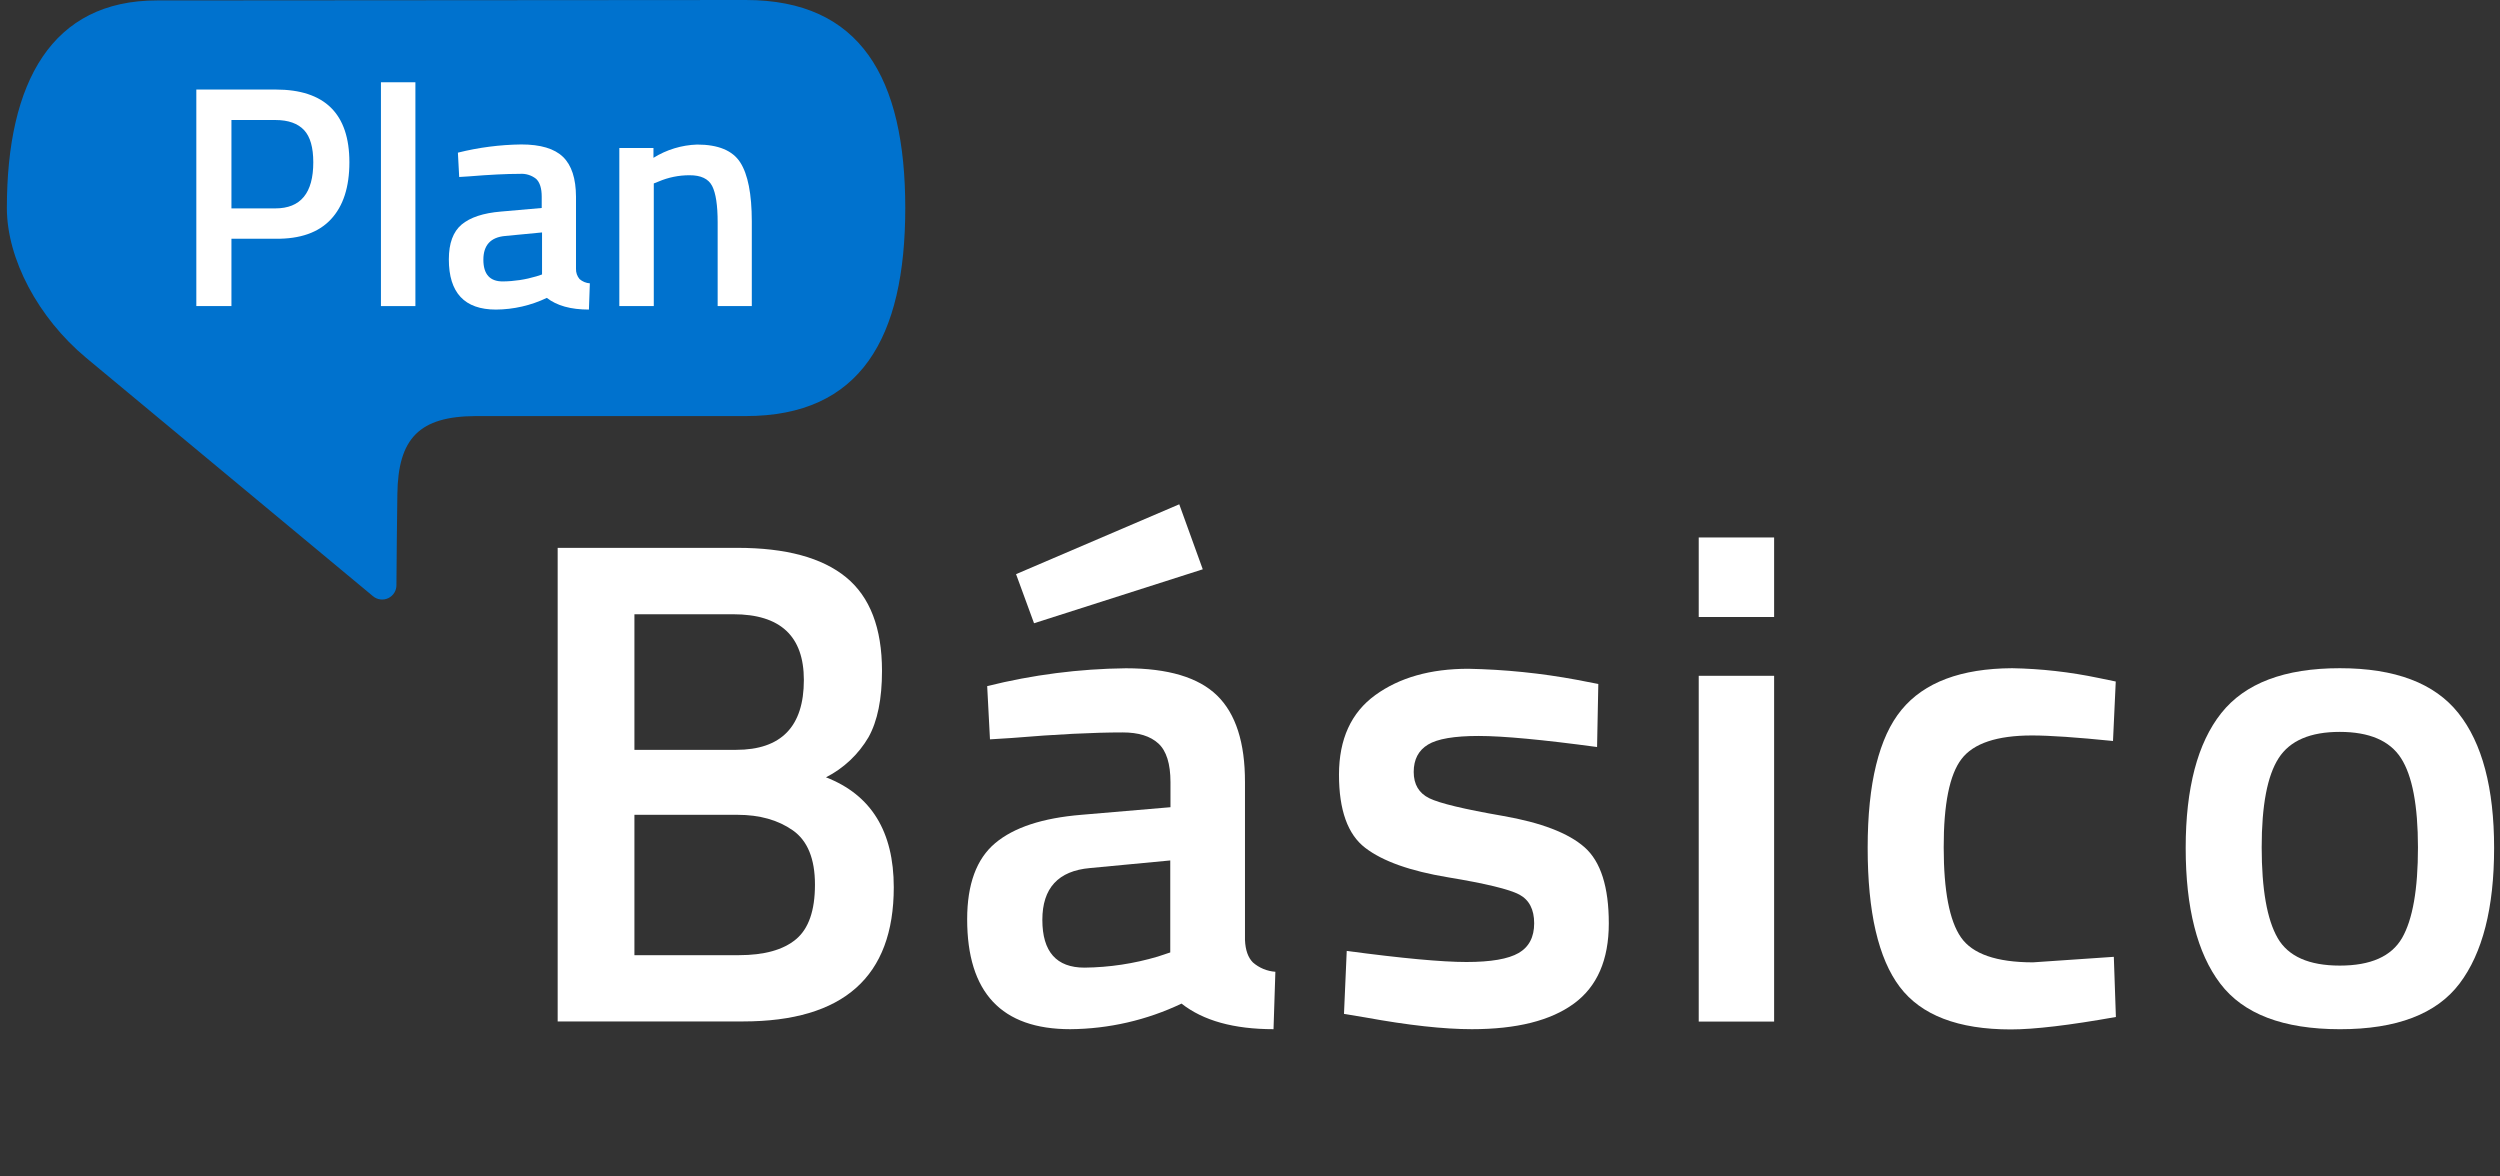 <svg width="255" height="120" viewBox="0 0 255 120" fill="none" xmlns="http://www.w3.org/2000/svg">
<rect x="0" y="0" width="255" height="120" fill="#333333" stroke="none"/>
<path d="M76.062 42.439H48.519C42.787 42.468 40.603 44.688 40.531 50.406C40.494 53.266 40.454 56.593 40.436 59.671C40.441 59.952 40.364 60.228 40.216 60.467C40.067 60.705 39.853 60.895 39.599 61.015C39.344 61.134 39.061 61.177 38.783 61.139C38.504 61.101 38.243 60.983 38.03 60.8C30.992 54.951 10.735 38.119 8.788 36.499C3.882 32.409 0.701 26.396 0.701 21.218C0.701 8.327 5.309 0.044 16.016 0.044C26.723 0.044 65.308 0 76.062 0C87.784 0 92.337 7.952 92.337 21.218C92.337 34.483 87.784 42.439 76.062 42.439Z" fill="#0072CE"/>
<path d="M28.119 24.353H23.607V31.221H20.025V9.133H28.119C33.132 9.133 35.638 11.605 35.638 16.55C35.638 19.086 35.009 21.027 33.749 22.373C32.49 23.72 30.614 24.38 28.119 24.353ZM23.607 21.256H28.087C30.668 21.256 31.958 19.687 31.955 16.55C31.955 15.043 31.646 13.948 31.02 13.275C30.394 12.601 29.419 12.241 28.087 12.241H23.607V21.256Z" fill="white"/>
<path d="M38.856 31.221V8.391H42.371V31.221H38.856Z" fill="white"/>
<path d="M58.752 20.066V27.417C58.739 27.8 58.868 28.174 59.116 28.466C59.409 28.721 59.777 28.873 60.164 28.899L60.07 31.577C58.221 31.577 56.791 31.179 55.779 30.384C54.158 31.158 52.386 31.565 50.589 31.577C47.382 31.577 45.779 29.868 45.782 26.449C45.782 24.817 46.217 23.634 47.088 22.901C47.962 22.173 49.297 21.729 51.091 21.58L55.255 21.216V20.066C55.255 19.203 55.066 18.61 54.687 18.246C54.218 17.872 53.626 17.689 53.028 17.733C51.652 17.733 49.932 17.818 47.867 17.988L46.837 18.053L46.706 15.571C48.822 15.041 50.992 14.76 53.173 14.734C55.138 14.734 56.558 15.159 57.431 16.008C58.305 16.857 58.745 18.21 58.752 20.066ZM51.532 24.069C50.047 24.2 49.304 25.007 49.304 26.489C49.304 27.972 49.966 28.711 51.288 28.706C52.446 28.694 53.596 28.52 54.705 28.189L55.288 27.996V23.709L51.532 24.069Z" fill="white"/>
<path d="M66.686 31.221H63.171V15.098H66.653V16.099C67.992 15.264 69.528 14.797 71.104 14.745C73.257 14.745 74.723 15.351 75.504 16.565C76.286 17.778 76.679 19.778 76.684 22.566V31.221H73.201V22.675C73.201 20.936 73.013 19.699 72.637 18.967C72.26 18.234 71.491 17.87 70.329 17.875C69.243 17.873 68.169 18.092 67.17 18.519L66.686 18.712V31.221Z" fill="white"/>
<path d="M56.882 55.881H75.221C80.161 55.881 83.853 56.881 86.296 58.88C88.739 60.879 89.962 64.06 89.964 68.422C89.964 71.295 89.506 73.553 88.589 75.195C87.563 76.945 86.058 78.365 84.251 79.286C88.86 81.074 91.165 84.813 91.165 90.503C91.165 99.625 86.039 104.187 75.785 104.187H56.882V55.881ZM74.799 62.654H64.711V76.484H75.079C79.689 76.484 81.994 74.109 81.994 69.358C81.994 64.889 79.596 62.654 74.799 62.654ZM75.221 83.111H64.711V97.428H75.363C77.95 97.428 79.891 96.889 81.186 95.809C82.482 94.729 83.128 92.871 83.126 90.233C83.126 87.601 82.374 85.756 80.87 84.698C79.365 83.64 77.482 83.111 75.221 83.111Z" fill="white"/>
<path d="M126.988 79.796V95.878C127.031 96.912 127.304 97.676 127.799 98.171C128.438 98.729 129.242 99.062 130.088 99.121L129.899 104.977C125.854 104.977 122.727 104.107 120.517 102.367C116.969 104.058 113.092 104.949 109.162 104.977C102.152 104.977 98.649 101.238 98.651 93.76C98.651 90.189 99.604 87.602 101.508 86.001C103.413 84.399 106.34 83.436 110.29 83.111L119.389 82.336V79.788C119.389 77.908 118.977 76.591 118.155 75.836C117.332 75.081 116.119 74.705 114.515 74.708C111.504 74.708 107.744 74.896 103.233 75.272L100.977 75.414L100.693 69.984C105.32 68.829 110.067 68.218 114.836 68.164C119.142 68.164 122.247 69.092 124.149 70.948C126.051 72.804 126.997 75.754 126.988 79.796ZM103.637 58.563L120.284 51.438L122.682 58.069L105.472 63.571L103.637 58.563ZM111.185 88.541C107.939 88.825 106.317 90.589 106.32 93.833C106.322 97.077 107.756 98.699 110.621 98.699C113.153 98.672 115.669 98.293 118.097 97.57L119.367 97.148V87.766L111.185 88.541Z" fill="white"/>
<path d="M162.901 76.196C157.352 75.447 153.332 75.07 150.84 75.068C148.348 75.066 146.62 75.359 145.654 75.949C144.683 76.538 144.198 77.468 144.198 78.737C144.198 80.005 144.727 80.9 145.785 81.419C146.84 81.936 149.332 82.535 153.26 83.217C157.188 83.898 159.979 84.968 161.631 86.427C163.276 87.882 164.098 90.469 164.098 94.186C164.098 97.903 162.912 100.63 160.539 102.367C158.164 104.107 154.695 104.977 150.134 104.977C147.261 104.977 143.64 104.577 139.27 103.779L137.087 103.415L137.367 96.995C143.011 97.748 147.079 98.124 149.574 98.124C152.068 98.124 153.843 97.818 154.898 97.207C155.956 96.595 156.485 95.585 156.485 94.175C156.485 92.765 155.979 91.789 154.967 91.245C153.955 90.707 151.529 90.119 147.688 89.484C143.848 88.848 141.038 87.848 139.26 86.485C137.469 85.121 136.575 82.629 136.577 79.01C136.58 75.39 137.815 72.686 140.282 70.897C142.75 69.109 145.912 68.215 149.77 68.215C153.486 68.286 157.191 68.663 160.845 69.343L163.028 69.766L162.901 76.196Z" fill="white"/>
<path d="M173.27 62.934V54.822H180.96V62.934H173.27ZM173.27 104.201V68.932H180.96V104.201H173.27Z" fill="white"/>
<path d="M205.234 68.157C208.195 68.21 211.144 68.543 214.042 69.15L215.807 69.514L215.526 75.581C211.812 75.205 209.06 75.017 207.272 75.017C203.698 75.017 201.3 75.817 200.077 77.415C198.854 79.014 198.248 82.024 198.258 86.445C198.258 90.863 198.845 93.919 200.019 95.612C201.193 97.306 203.639 98.155 207.356 98.16L215.61 97.596L215.821 103.732C211.073 104.579 207.499 105.002 205.1 105.002C199.738 105.002 195.964 103.556 193.777 100.664C191.591 97.772 190.5 93.04 190.502 86.47C190.502 79.885 191.654 75.194 193.959 72.397C196.264 69.599 200.023 68.186 205.234 68.157Z" fill="white"/>
<path d="M226.565 72.743C228.991 69.685 233.024 68.157 238.662 68.157C244.301 68.157 248.333 69.685 250.76 72.743C253.186 75.799 254.399 80.384 254.399 86.496C254.399 92.607 253.223 97.217 250.872 100.325C248.521 103.431 244.454 104.983 238.67 104.98C232.885 104.978 228.818 103.426 226.467 100.325C224.116 97.222 222.94 92.612 222.94 86.496C222.94 80.379 224.148 75.795 226.565 72.743ZM232.315 95.671C233.397 97.551 235.513 98.491 238.662 98.491C241.812 98.491 243.928 97.551 245.013 95.671C246.095 93.788 246.635 90.708 246.632 86.43C246.63 82.153 246.054 79.12 244.904 77.332C243.754 75.548 241.673 74.656 238.662 74.653C235.651 74.651 233.571 75.544 232.421 77.332C231.266 79.122 230.69 82.155 230.692 86.43C230.694 90.705 231.235 93.784 232.315 95.667V95.671Z" fill="white"/>
</svg>
